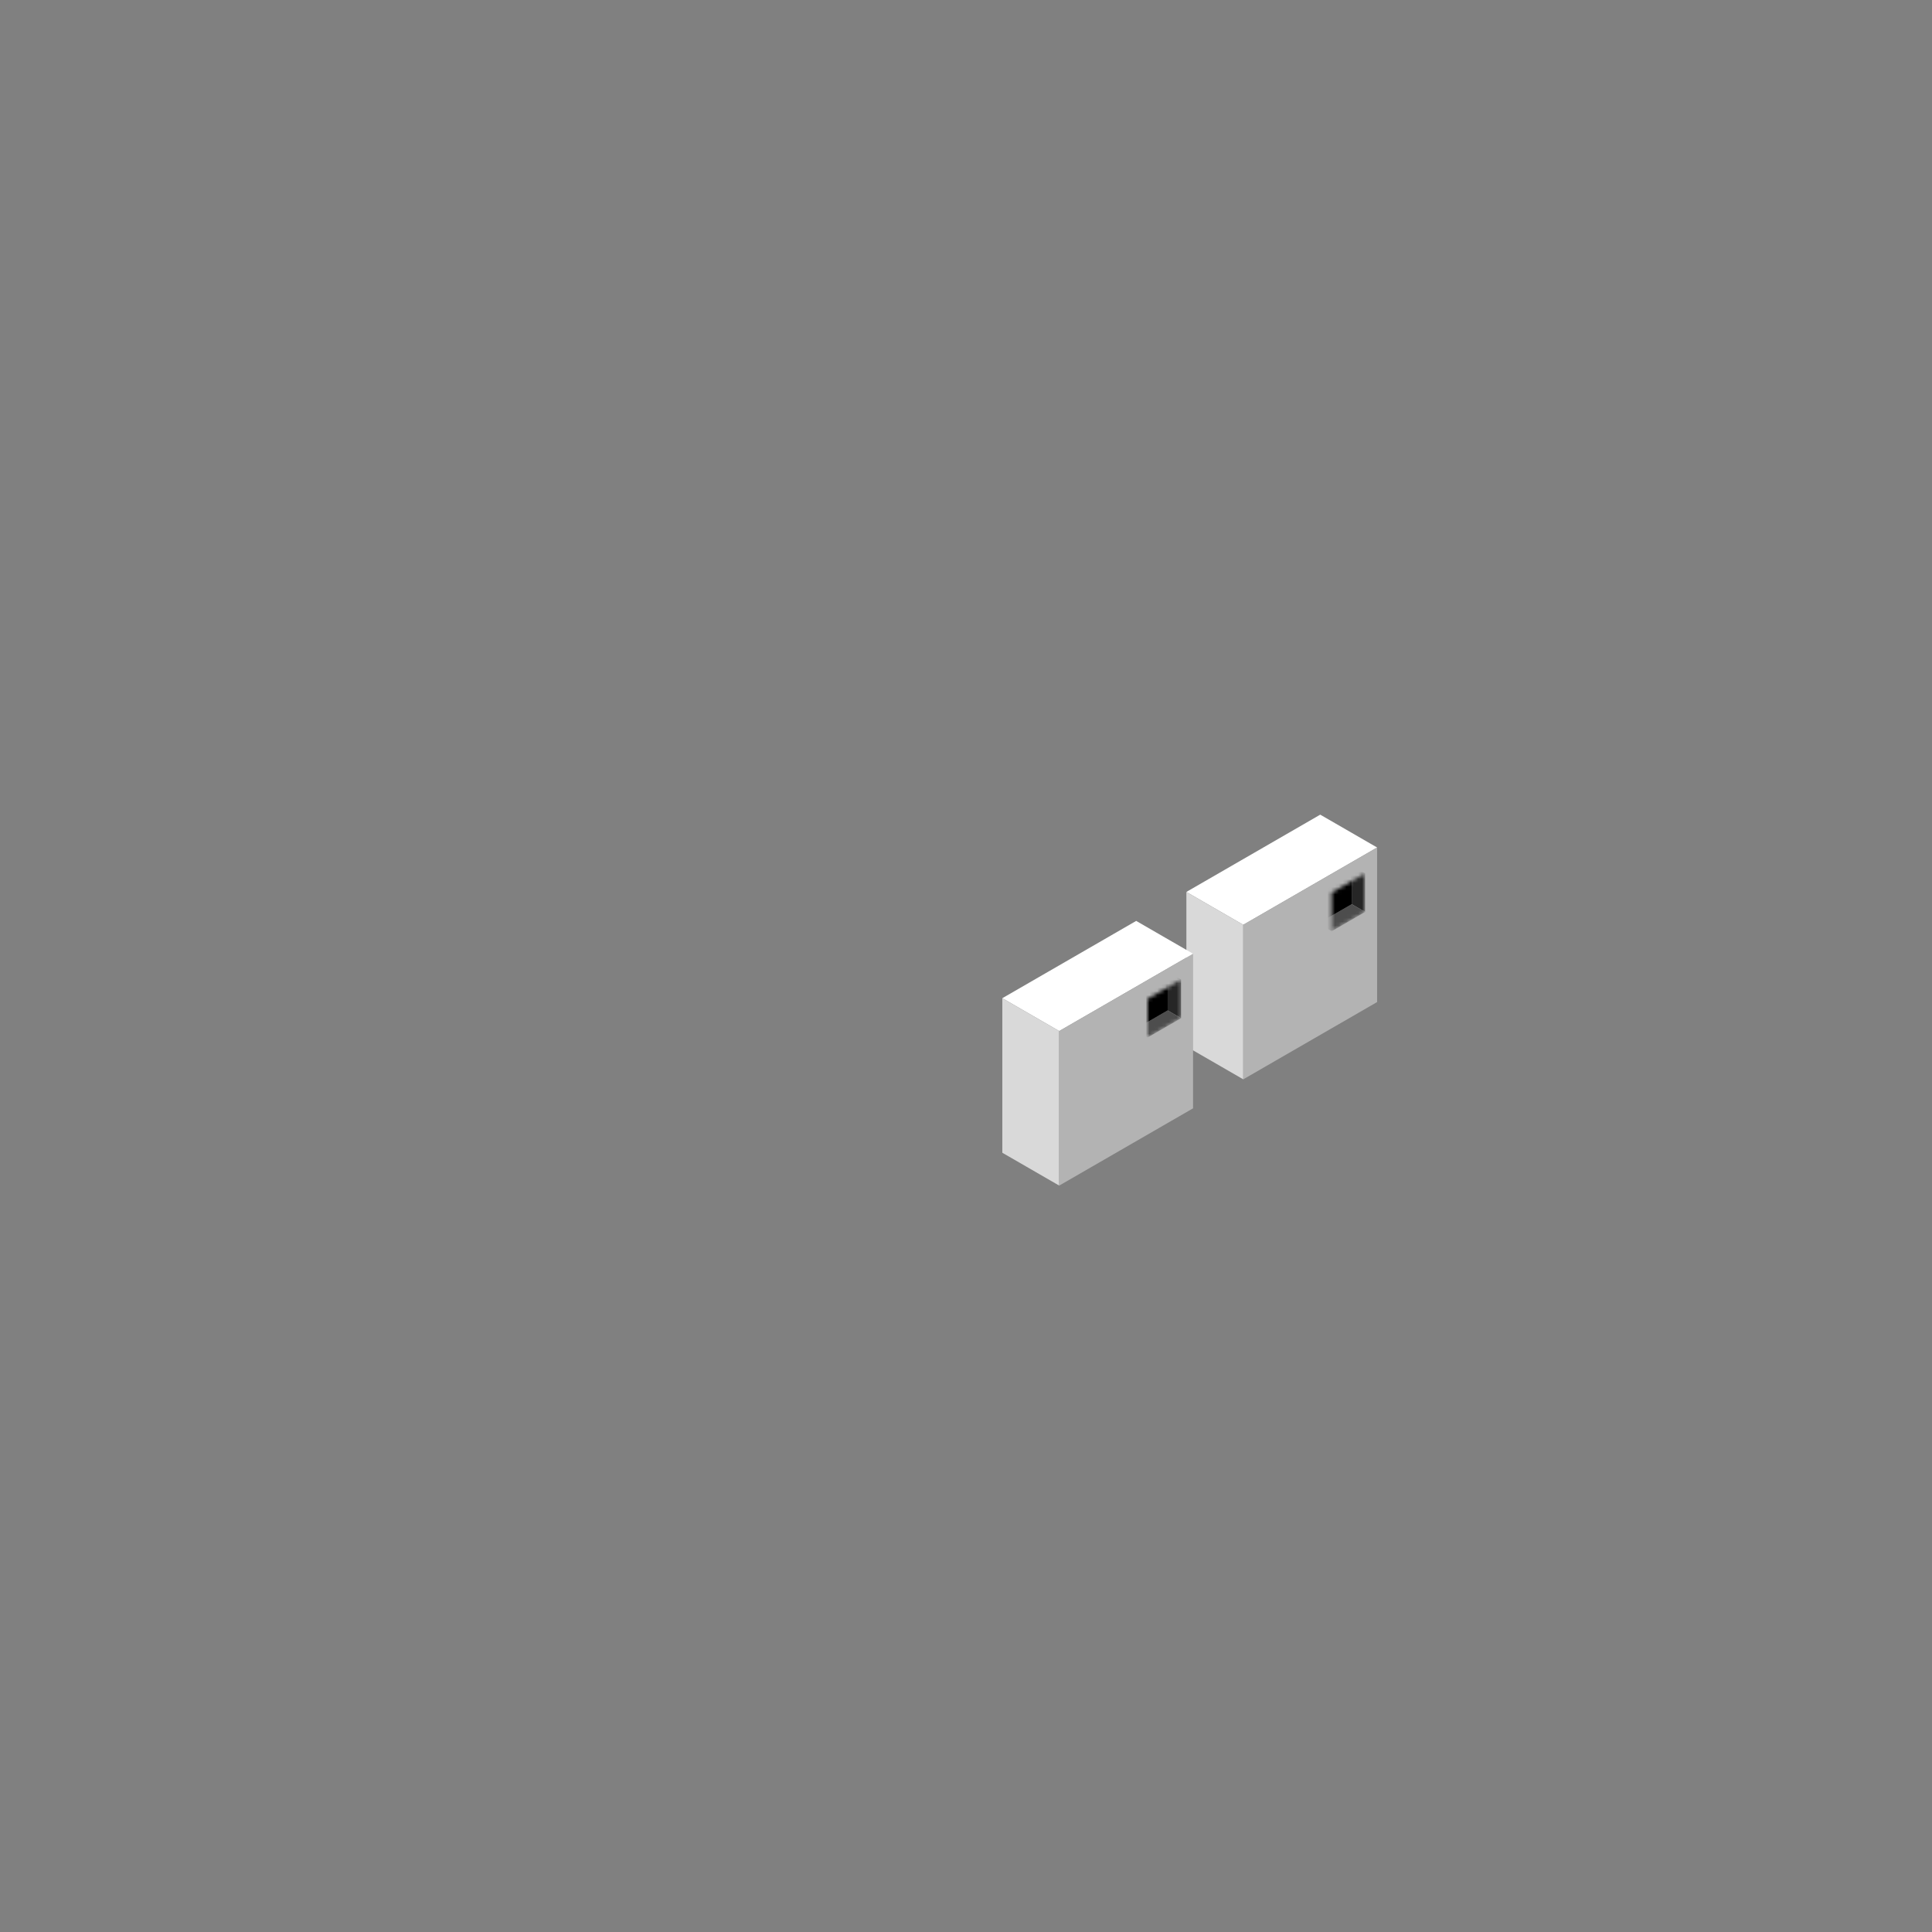 <svg fill="none" height="500" viewBox="0 0 500 500" width="500" xmlns="http://www.w3.org/2000/svg" xmlns:xlink="http://www.w3.org/1999/xlink"><rect x="0" y="0" width="500" height="500" fill="#808080" stroke="none"/><mask id="a" height="15" maskUnits="userSpaceOnUse" width="10" x="344" y="226"><path d="m0 0h10v10h-10z" fill="#d9d9d9" transform="matrix(.866 -.5 0 1 344.631 231)"/></mask><mask id="b" height="16" maskUnits="userSpaceOnUse" width="9" x="297" y="253"><path d="m0 0h10v10h-10z" fill="#d9d9d9" transform="matrix(.866 -.5 0 1 297 258.5)"/></mask><path d="m0 0h17v40h-17z" fill="#fff" transform="matrix(.866 .5 -.866 .5 341.675 210.831)"/><path d="m0 0h17v40h-17z" fill="#d9d9d9" transform="matrix(.866 .5 0 1 307.034 230.831)"/><path d="m0 0h40v40h-40z" fill="#b3b3b3" transform="matrix(.866 -.5 0 1 321.756 239.331)"/><g mask="url(#a)"><path d="m0 0h4v10h-4z" fill="#262626" transform="matrix(.866 .5 0 1 349.828 224)"/><path d="m0 0h10v4h-10z" fill="#4d4d4d" transform="matrix(.866 -.5 .866 .5 341.167 239)"/><path d="m0 0h10v10h-10z" fill="#000" transform="matrix(.866 -.5 0 1 341.167 229)"/></g><path d="m0 0h17v40h-17z" fill="#fff" transform="matrix(.866 .5 -.866 .5 294.043 238.331)"/><path d="m0 0h17v40h-17z" fill="#d9d9d9" transform="matrix(.866 .5 0 1 259.402 258.331)"/><path d="m0 0h40v40h-40z" fill="#b3b3b3" transform="matrix(.866 -.5 0 1 274.125 266.831)"/><g mask="url(#b)"><path d="m0 0h4v10h-4z" fill="#262626" transform="matrix(.866 .5 0 1 302.196 251.5)"/><path d="m0 0h10v4h-10z" fill="#4d4d4d" transform="matrix(.866 -.5 .866 .5 293.536 266.5)"/><path d="m0 0h10v10h-10z" fill="#000" transform="matrix(.866 -.5 0 1 293.536 256.5)"/></g></svg>